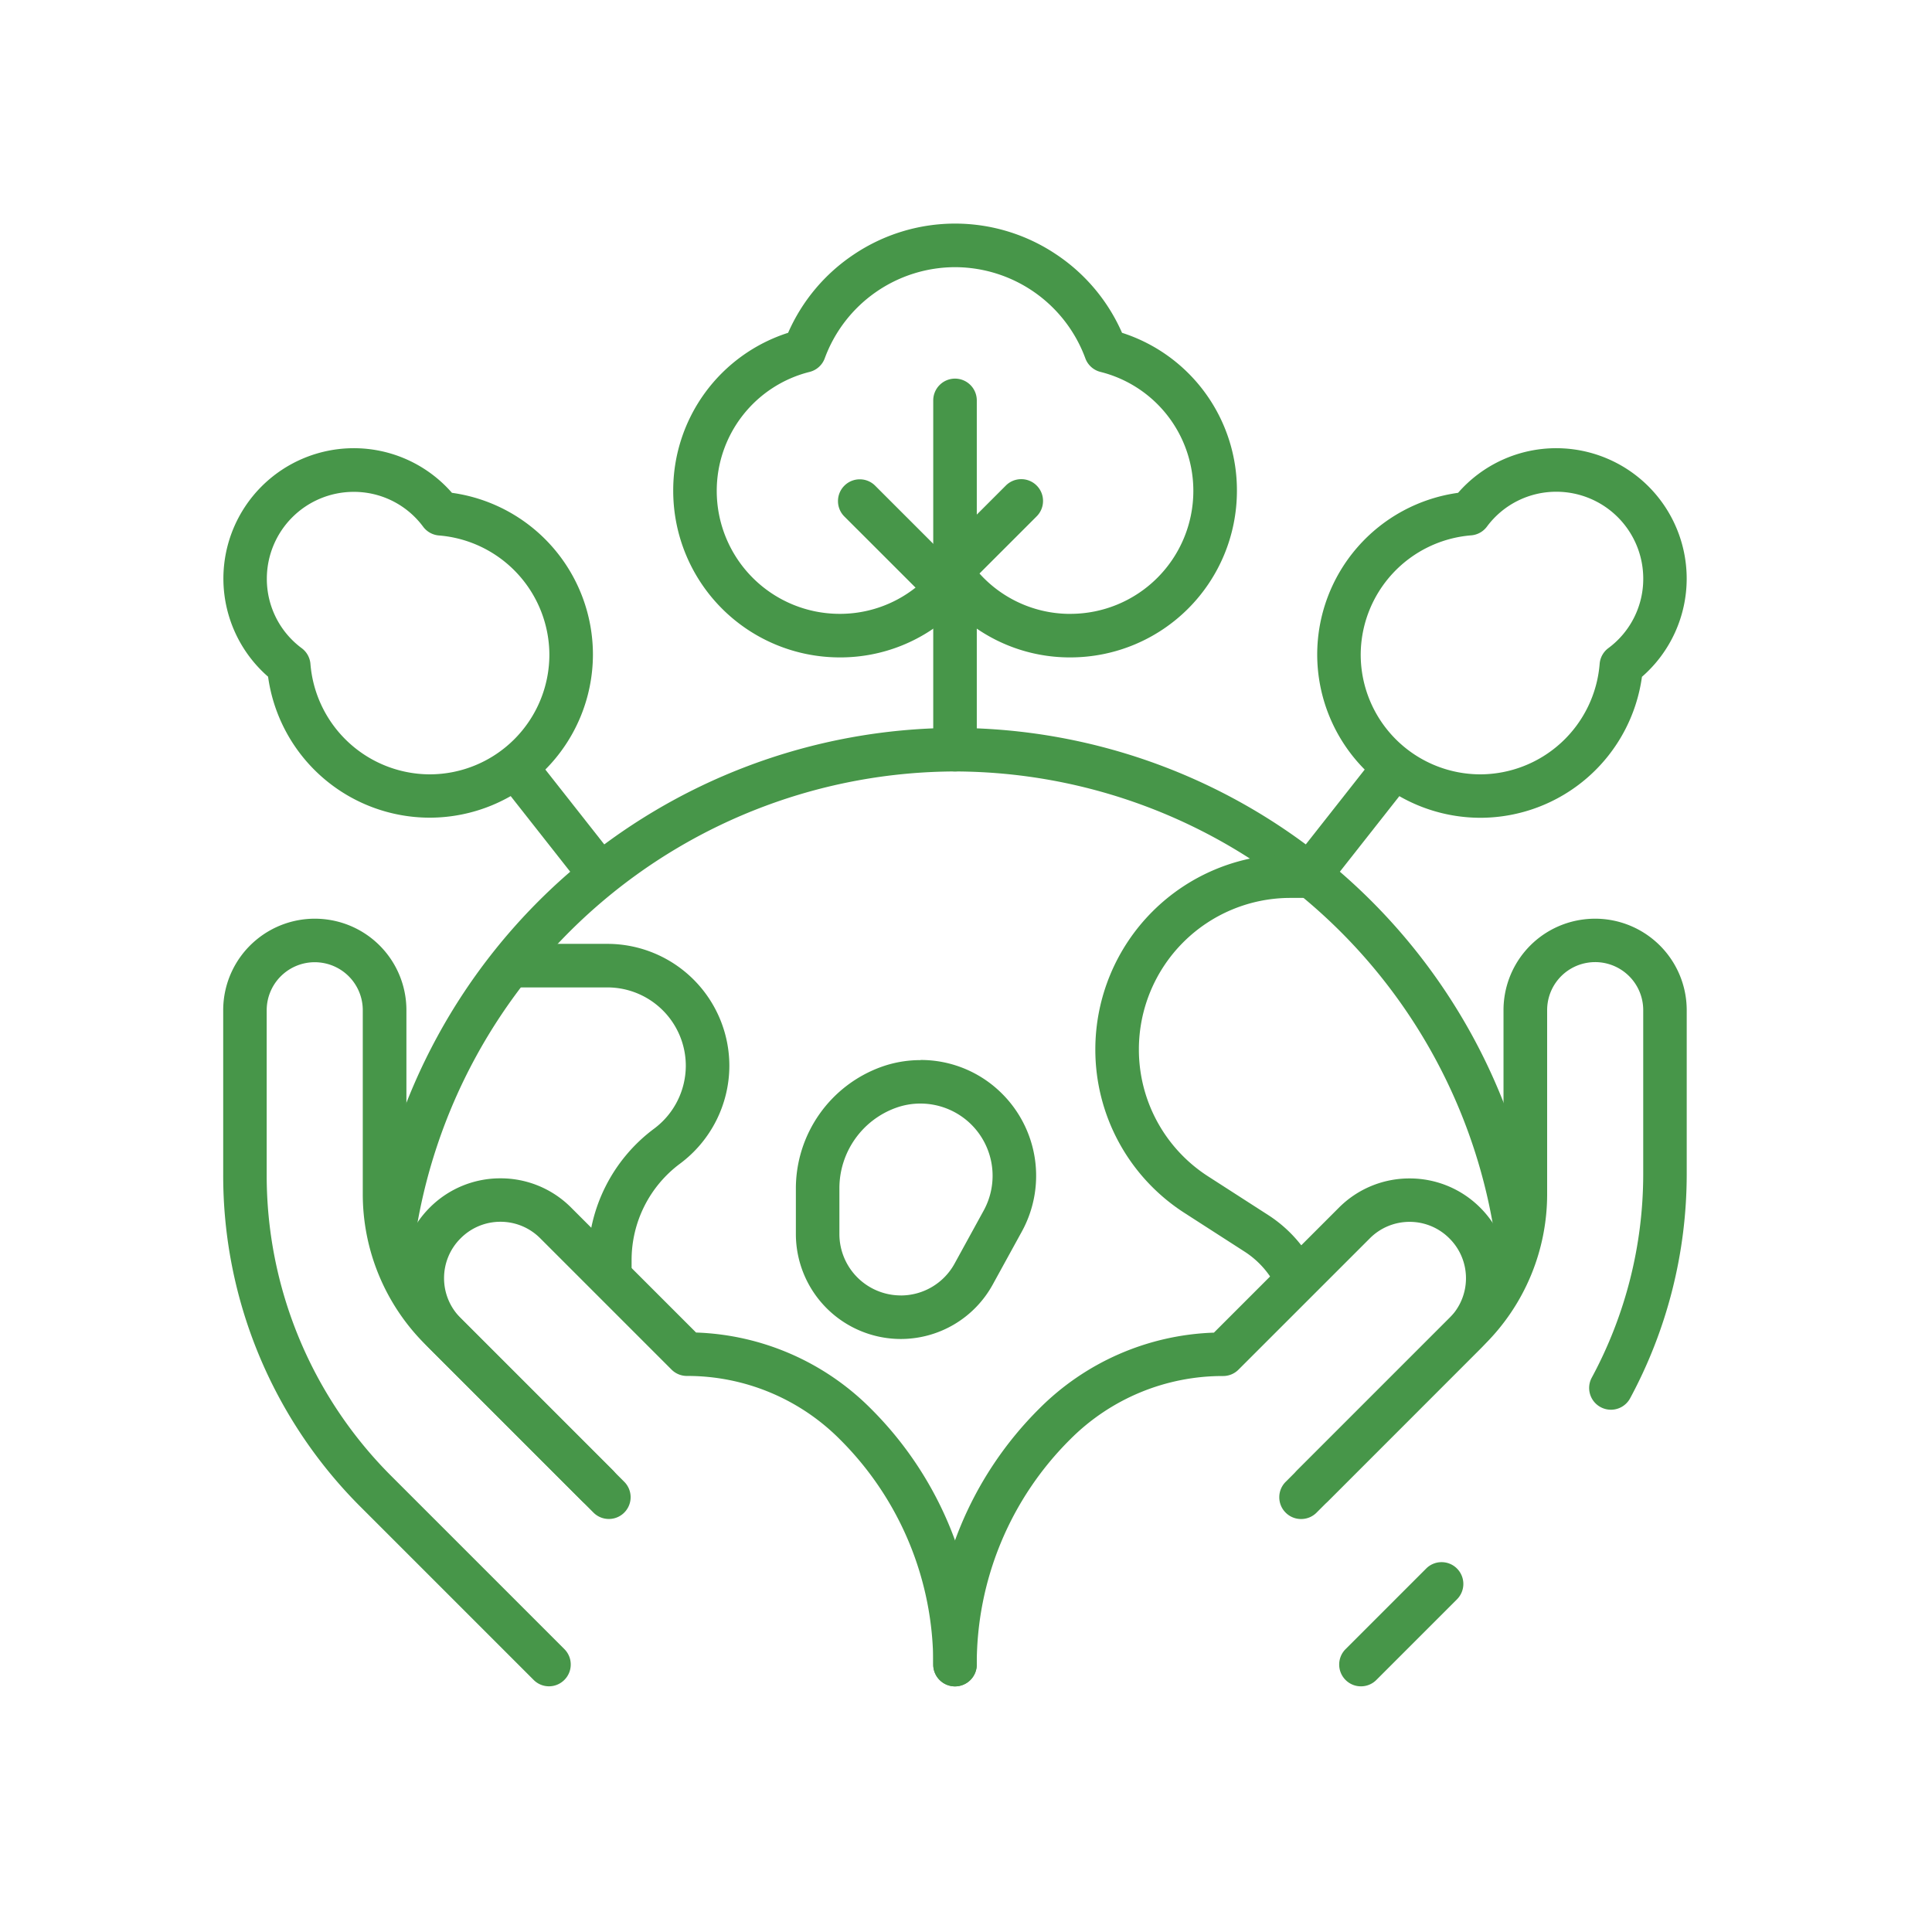 <svg xmlns="http://www.w3.org/2000/svg" xmlns:xlink="http://www.w3.org/1999/xlink" width="70" height="70" viewBox="0 0 70 70">
  <defs>
    <clipPath id="clip-path">
      <rect id="Rectangle_13483" data-name="Rectangle 13483" width="70" height="70" transform="translate(0 0)" fill="#738a78"/>
    </clipPath>
    <clipPath id="clip-path-2">
      <path id="path2787" d="M0-682.665H53.54v53.54H0Z" transform="translate(0 682.665)" fill="#479649" stroke="#62806c" stroke-width="0.3"/>
    </clipPath>
  </defs>
  <g id="i-highlights-2" clip-path="url(#clip-path)">
    <g id="g2781" transform="translate(7.832 7.831)">
      <g id="g2783">
        <g id="g2785" clip-path="url(#clip-path-2)">
          <g id="g2791" transform="translate(21.003 30.574)">
            <path id="path2793" d="M-80.628-19.486a3.96,3.96,0,0,1,2.755,1.1,4,4,0,0,1,.746,4.811l-1.056,1.925a3.6,3.6,0,0,1-3.157,1.869,3.6,3.6,0,0,1-3.6-3.6v-1.66a4.485,4.485,0,0,1,2.97-4.214A3.981,3.981,0,0,1-80.628-19.486Zm-.711,8.531a2.424,2.424,0,0,0,2.125-1.258l1.056-1.925a2.82,2.82,0,0,0-.526-3.394,2.814,2.814,0,0,0-1.944-.778,2.807,2.807,0,0,0-.947.164,3.306,3.306,0,0,0-2.189,3.106v1.66A2.427,2.427,0,0,0-81.339-10.955Z" transform="translate(85.141 19.687)" fill="#479649"/>
            <path id="path2793_-_Outline" data-name="path2793 - Outline" d="M-80.562-19.636a4.159,4.159,0,0,1,2.879,1.158,4.2,4.2,0,0,1,.784,5.053L-77.956-11.5a3.8,3.8,0,0,1-3.333,1.973,3.806,3.806,0,0,1-3.8-3.8v-1.66a4.686,4.686,0,0,1,3.1-4.4,4.181,4.181,0,0,1,1.41-.244Zm-.726,9.708a3.4,3.4,0,0,0,2.981-1.765l1.056-1.925a3.8,3.8,0,0,0-.709-4.569,3.759,3.759,0,0,0-2.6-1.047h-.014a3.782,3.782,0,0,0-1.276.221,4.284,4.284,0,0,0-2.836,4.025v1.66A3.4,3.4,0,0,0-81.288-9.929Zm.711-8.531a3.02,3.02,0,0,1,2.082.833,3.021,3.021,0,0,1,.564,3.636l-1.056,1.925a2.625,2.625,0,0,1-2.3,1.362,2.628,2.628,0,0,1-2.625-2.625v-1.66a3.507,3.507,0,0,1,2.322-3.3A3.008,3.008,0,0,1-80.577-18.46Zm-.711,7.355a2.223,2.223,0,0,0,1.949-1.154l1.056-1.925a2.619,2.619,0,0,0-.489-3.152,2.62,2.62,0,0,0-1.806-.722,2.606,2.606,0,0,0-.878.152,3.1,3.1,0,0,0-2.056,2.917v1.66A2.226,2.226,0,0,0-81.288-11.105Z" transform="translate(85.09 19.636)" fill="#479649"/>
          </g>
          <g id="g2795" transform="translate(5.615 18.542)">
            <path id="path2797" d="M33.822-214.359a.588.588,0,0,1-.582-.508A20.042,20.042,0,0,0,13.454-232.08a20.045,20.045,0,0,0-19.784,17.2.588.588,0,0,1-.664.5.588.588,0,0,1-.5-.664,21.227,21.227,0,0,1,20.949-18.213,21.224,21.224,0,0,1,20.951,18.229.588.588,0,0,1-.5.663A.59.59,0,0,1,33.822-214.359Z" transform="translate(7.702 233.458)" fill="#479649"/>
            <path id="path2797_-_Outline" data-name="path2797 - Outline" d="M33.873-214.107h0a.792.792,0,0,1-.781-.681A19.841,19.841,0,0,0,13.5-231.829,19.844,19.844,0,0,0-6.08-214.8a.792.792,0,0,1-.781.68.8.8,0,0,1-.109-.008.79.79,0,0,1-.673-.89A21.428,21.428,0,0,1,13.5-233.407,21.425,21.425,0,0,1,34.655-215a.784.784,0,0,1-.153.584.784.784,0,0,1-.521.305.793.793,0,0,1-.109.008ZM13.5-232.23A20.244,20.244,0,0,1,33.49-214.843a.389.389,0,0,0,.383.334h0a.394.394,0,0,0,.054,0,.388.388,0,0,0,.331-.437A21.022,21.022,0,0,0,13.5-233.005a21.025,21.025,0,0,0-20.75,18.04.388.388,0,0,0,.33.437.391.391,0,0,0,.437-.33A20.247,20.247,0,0,1,13.5-232.23Z" transform="translate(7.651 233.407)" fill="#479649"/>
          </g>
          <g id="g2799" transform="translate(9.932 26.367)">
            <path id="path2801" d="M-3.37,4.932a.588.588,0,0,1-.588-.588v-.6A5.734,5.734,0,0,1-1.646-.844,3.051,3.051,0,0,0-.416-3.285,3.042,3.042,0,0,0-3.455-6.324H-6.912A.588.588,0,0,1-7.5-6.912.588.588,0,0,1-6.912-7.5h3.457A4.22,4.22,0,0,1,.76-3.285,4.232,4.232,0,0,1-.946.1,4.553,4.553,0,0,0-2.782,3.746v.6A.588.588,0,0,1-3.37,4.932Z" transform="translate(7.701 7.701)" fill="#479649"/>
            <path id="path2801_-_Outline" data-name="path2801 - Outline" d="M-3.319,5.183a.79.79,0,0,1-.789-.789V3.8A5.936,5.936,0,0,1-1.715-.954,2.849,2.849,0,0,0-.566-3.234,2.841,2.841,0,0,0-3.4-6.072H-6.861a.79.79,0,0,1-.789-.789.79.79,0,0,1,.789-.789H-3.4A4.421,4.421,0,0,1,1.012-3.234,4.434,4.434,0,0,1-.776.314,4.351,4.351,0,0,0-2.53,3.8v.6A.79.79,0,0,1-3.319,5.183ZM-6.861-7.248a.388.388,0,0,0-.387.387.388.388,0,0,0,.387.387H-3.4A3.243,3.243,0,0,1-.165-3.234a3.252,3.252,0,0,1-1.311,2.6A5.533,5.533,0,0,0-3.707,3.8v.6a.388.388,0,0,0,.387.387.388.388,0,0,0,.387-.387V3.8A4.755,4.755,0,0,1-1.015-.009,4.03,4.03,0,0,0,.61-3.234,4.019,4.019,0,0,0-3.4-7.248Z" transform="translate(7.65 7.65)" fill="#479649"/>
          </g>
          <g id="g2803" transform="translate(0.257 25.455)">
            <path id="path2805" d="M-164.031-237.3a.586.586,0,0,1-.416-.172l-6.248-6.248a16.756,16.756,0,0,1-4.94-11.926v-5.946a3.111,3.111,0,0,1,1.111-2.386,3.111,3.111,0,0,1,2.541-.686,3.112,3.112,0,0,1,2.584,3.072v6.639a6.314,6.314,0,0,0,1.862,4.494l6.093,6.093a.588.588,0,0,1,0,.832.588.588,0,0,1-.832,0l-6.093-6.093a7.483,7.483,0,0,1-2.206-5.326v-6.639a1.938,1.938,0,0,0-1.609-1.913,1.937,1.937,0,0,0-1.582.427,1.937,1.937,0,0,0-.692,1.486v5.946a15.587,15.587,0,0,0,4.6,11.094l6.248,6.248a.588.588,0,0,1,0,.832A.586.586,0,0,1-164.031-237.3Z" transform="translate(175.835 264.911)" fill="#479649"/>
            <path id="path2805_-_Outline" data-name="path2805 - Outline" d="M-163.98-237.048a.784.784,0,0,1-.558-.231l-6.248-6.248a16.955,16.955,0,0,1-5-12.068v-5.946a3.311,3.311,0,0,1,1.183-2.54,3.32,3.32,0,0,1,2.134-.779,3.338,3.338,0,0,1,.571.049,3.312,3.312,0,0,1,2.75,3.269v6.639a6.115,6.115,0,0,0,1.8,4.352l6.093,6.093a.79.79,0,0,1,0,1.116.784.784,0,0,1-.558.231.784.784,0,0,1-.558-.231l-6.093-6.093a7.683,7.683,0,0,1-2.265-5.468v-6.639a1.737,1.737,0,0,0-1.442-1.715,1.755,1.755,0,0,0-.3-.026,1.741,1.741,0,0,0-1.119.409,1.737,1.737,0,0,0-.62,1.332v5.946a15.388,15.388,0,0,0,4.537,10.952l6.248,6.248a.784.784,0,0,1,.231.558.784.784,0,0,1-.231.558A.784.784,0,0,1-163.98-237.048Zm-8.488-27.41a2.918,2.918,0,0,0-1.875.685,2.911,2.911,0,0,0-1.039,2.232v5.946a16.557,16.557,0,0,0,4.881,11.784l6.248,6.248a.385.385,0,0,0,.274.114.385.385,0,0,0,.274-.114.385.385,0,0,0,.113-.274.385.385,0,0,0-.113-.274l-6.248-6.248a15.787,15.787,0,0,1-4.654-11.236v-5.946a2.138,2.138,0,0,1,.763-1.639,2.143,2.143,0,0,1,1.377-.5,2.155,2.155,0,0,1,.369.032,2.138,2.138,0,0,1,1.775,2.111v6.639a7.284,7.284,0,0,0,2.147,5.184l6.093,6.093a.385.385,0,0,0,.274.113.385.385,0,0,0,.274-.113.388.388,0,0,0,0-.548l-6.093-6.093a6.514,6.514,0,0,1-1.92-4.636v-6.639a2.912,2.912,0,0,0-2.417-2.874A2.934,2.934,0,0,0-172.468-264.458Z" transform="translate(175.784 264.86)" fill="#479649"/>
          </g>
          <g id="g2807" transform="translate(6.681 34.865)">
            <path id="path2809" d="M-233.694-204.015a.588.588,0,0,1-.588-.588,11.663,11.663,0,0,0-3.439-8.3,7.99,7.99,0,0,0-5.687-2.356.588.588,0,0,1-.416-.172l-4.755-4.755a2.245,2.245,0,0,0-3.171,0,2.227,2.227,0,0,0-.657,1.585,2.227,2.227,0,0,0,.657,1.585l5.512,5.512a.588.588,0,0,1,0,.832.588.588,0,0,1-.832,0l-5.512-5.512a3.4,3.4,0,0,1-1-2.417,3.4,3.4,0,0,1,1-2.417,3.422,3.422,0,0,1,4.834,0l4.586,4.586a9.155,9.155,0,0,1,6.272,2.7,12.832,12.832,0,0,1,3.783,9.129h0v0A.588.588,0,0,1-233.694-204.015Z" transform="translate(253.783 222.219)" fill="#479649"/>
            <path id="path2809_-_Outline" data-name="path2809 - Outline" d="M-233.643-203.763a.79.79,0,0,1-.789-.789,11.463,11.463,0,0,0-3.38-8.159,7.79,7.79,0,0,0-5.545-2.3.784.784,0,0,1-.558-.231l-4.755-4.755a2.027,2.027,0,0,0-1.443-.6,2.027,2.027,0,0,0-1.443.6,2.028,2.028,0,0,0-.6,1.443,2.028,2.028,0,0,0,.6,1.443l5.512,5.512a.784.784,0,0,1,.231.558.784.784,0,0,1-.231.558.784.784,0,0,1-.558.231.784.784,0,0,1-.558-.231l-5.512-5.512a3.6,3.6,0,0,1-1.06-2.559,3.6,3.6,0,0,1,1.06-2.559,3.6,3.6,0,0,1,2.559-1.058,3.6,3.6,0,0,1,2.559,1.058l4.529,4.529a9.374,9.374,0,0,1,6.328,2.753,13.032,13.032,0,0,1,3.842,9.271A.791.791,0,0,1-233.643-203.763Zm-16.47-17.229a2.426,2.426,0,0,1,1.727.714l4.755,4.755a.385.385,0,0,0,.274.113A8.189,8.189,0,0,1-237.528-213a11.862,11.862,0,0,1,3.5,8.443.388.388,0,0,0,.387.387.388.388,0,0,0,.387-.387,12.635,12.635,0,0,0-3.724-8.991,8.974,8.974,0,0,0-6.135-2.638l-.08,0-4.642-4.642a3.2,3.2,0,0,0-2.275-.941,3.2,3.2,0,0,0-2.275.941,3.2,3.2,0,0,0-.942,2.275,3.2,3.2,0,0,0,.942,2.275l5.512,5.512a.385.385,0,0,0,.274.113.385.385,0,0,0,.274-.113.385.385,0,0,0,.113-.274.385.385,0,0,0-.113-.274l-5.512-5.512a2.427,2.427,0,0,1-.715-1.727,2.427,2.427,0,0,1,.715-1.727A2.426,2.426,0,0,1-250.113-220.992Z" transform="translate(253.732 222.168)" fill="#479649"/>
          </g>
          <g id="g2811" transform="translate(40.69 48.769)">
            <path id="path2813" d="M-44.15-3.4a.586.586,0,0,1-.416-.172.588.588,0,0,1,0-.832l2.921-2.921a.588.588,0,0,1,.832,0,.588.588,0,0,1,0,.832l-2.921,2.921A.586.586,0,0,1-44.15-3.4Z" transform="translate(44.939 7.701)" fill="#479649"/>
            <path id="path2813_-_Outline" data-name="path2813 - Outline" d="M-44.1-3.151a.784.784,0,0,1-.558-.231.79.79,0,0,1,0-1.116l2.921-2.921a.784.784,0,0,1,.558-.231.784.784,0,0,1,.558.231.79.79,0,0,1,0,1.116l-2.921,2.921A.784.784,0,0,1-44.1-3.151Zm2.921-4.1a.385.385,0,0,0-.274.113l-2.921,2.921a.388.388,0,0,0,0,.548.385.385,0,0,0,.274.113.385.385,0,0,0,.274-.113l2.921-2.921a.388.388,0,0,0,0-.548A.385.385,0,0,0-41.179-7.248Z" transform="translate(44.888 7.65)" fill="#479649"/>
          </g>
          <g id="g2815" transform="translate(38.519 25.455)">
            <path id="path2817" d="M-6.912-243.361a.586.586,0,0,1-.416-.172.588.588,0,0,1,0-.832l6.093-6.093a6.314,6.314,0,0,0,1.862-4.494v-6.639a3.112,3.112,0,0,1,2.584-3.072,3.111,3.111,0,0,1,2.541.686,3.111,3.111,0,0,1,1.111,2.386v5.946a16.92,16.92,0,0,1-2.027,8.016.588.588,0,0,1-.8.238.588.588,0,0,1-.238-.8,15.74,15.74,0,0,0,1.885-7.457v-5.946a1.937,1.937,0,0,0-.692-1.486,1.937,1.937,0,0,0-1.582-.427A1.938,1.938,0,0,0,1.8-261.592v6.639A7.483,7.483,0,0,1-.4-249.626L-6.5-243.533A.586.586,0,0,1-6.912-243.361Z" transform="translate(7.701 264.911)" fill="#479649"/>
            <path id="path2817_-_Outline" data-name="path2817 - Outline" d="M-6.861-243.109a.784.784,0,0,1-.558-.231.784.784,0,0,1-.231-.558.784.784,0,0,1,.231-.558l6.093-6.093a6.115,6.115,0,0,0,1.8-4.353v-6.639a3.312,3.312,0,0,1,2.75-3.27,3.341,3.341,0,0,1,.571-.049,3.32,3.32,0,0,1,2.134.779,3.311,3.311,0,0,1,1.183,2.54v5.946a17.122,17.122,0,0,1-2.051,8.112.789.789,0,0,1-.695.414.791.791,0,0,1-.375-.095.784.784,0,0,1-.381-.468.784.784,0,0,1,.062-.6A15.539,15.539,0,0,0,5.536-255.6v-5.946a1.737,1.737,0,0,0-.62-1.332,1.741,1.741,0,0,0-1.119-.409,1.753,1.753,0,0,0-.3.026,1.737,1.737,0,0,0-1.442,1.715v6.639A7.683,7.683,0,0,1-.21-249.434L-6.3-243.34A.784.784,0,0,1-6.861-243.109ZM3.8-264.458a2.94,2.94,0,0,0-.5.043,2.912,2.912,0,0,0-2.417,2.874v6.639a6.514,6.514,0,0,1-1.92,4.636l-6.093,6.093a.385.385,0,0,0-.113.274.385.385,0,0,0,.113.274.385.385,0,0,0,.274.113.385.385,0,0,0,.274-.113l6.093-6.093A7.284,7.284,0,0,0,1.654-254.9v-6.639a2.138,2.138,0,0,1,1.775-2.11,2.156,2.156,0,0,1,.369-.032,2.143,2.143,0,0,1,1.377.5,2.137,2.137,0,0,1,.763,1.639v5.946a15.942,15.942,0,0,1-1.91,7.553.385.385,0,0,0-.03.295.385.385,0,0,0,.187.23.382.382,0,0,0,.184.047.388.388,0,0,0,.341-.2,16.719,16.719,0,0,0,2-7.921v-5.946a2.911,2.911,0,0,0-1.039-2.232A2.918,2.918,0,0,0,3.8-264.458Z" transform="translate(7.65 264.86)" fill="#479649"/>
          </g>
          <g id="g2819" transform="translate(25.981 34.865)">
            <path id="path2821" d="M-6.912-204.014A.588.588,0,0,1-7.5-204.6a12.832,12.832,0,0,1,3.783-9.133,9.155,9.155,0,0,1,6.272-2.7l4.586-4.586a3.422,3.422,0,0,1,4.834,0,3.4,3.4,0,0,1,1,2.417,3.4,3.4,0,0,1-1,2.417l-5.512,5.512a.588.588,0,0,1-.832,0,.588.588,0,0,1,0-.832l5.512-5.512A2.227,2.227,0,0,0,11.8-218.6a2.227,2.227,0,0,0-.657-1.585,2.245,2.245,0,0,0-3.171,0l-4.755,4.755a.588.588,0,0,1-.416.172A7.99,7.99,0,0,0-2.885-212.9a11.663,11.663,0,0,0-3.439,8.3A.588.588,0,0,1-6.912-204.014Z" transform="translate(7.701 222.219)" fill="#479649"/>
            <path id="path2821_-_Outline" data-name="path2821 - Outline" d="M-6.861-203.763a.79.79,0,0,1-.789-.789,13.031,13.031,0,0,1,3.842-9.275A9.374,9.374,0,0,1,2.52-216.58l4.529-4.529a3.6,3.6,0,0,1,2.559-1.058,3.6,3.6,0,0,1,2.559,1.058,3.6,3.6,0,0,1,1.06,2.559,3.6,3.6,0,0,1-1.06,2.559L6.656-210.48a.784.784,0,0,1-.558.231.784.784,0,0,1-.558-.231.79.79,0,0,1,0-1.116l5.512-5.512a2.028,2.028,0,0,0,.6-1.443,2.028,2.028,0,0,0-.6-1.443,2.027,2.027,0,0,0-1.443-.6,2.027,2.027,0,0,0-1.443.6L3.41-215.239a.784.784,0,0,1-.558.231,7.79,7.79,0,0,0-5.545,2.3,11.464,11.464,0,0,0-3.38,8.159A.79.79,0,0,1-6.861-203.763Zm16.47-18a3.2,3.2,0,0,0-2.275.941l-4.642,4.642-.08,0a8.974,8.974,0,0,0-6.135,2.638,12.632,12.632,0,0,0-3.724,8.991.388.388,0,0,0,.387.387.388.388,0,0,0,.387-.387A11.863,11.863,0,0,1-2.976-213a8.189,8.189,0,0,1,5.829-2.414.385.385,0,0,0,.274-.113l4.755-4.755a2.426,2.426,0,0,1,1.727-.714,2.426,2.426,0,0,1,1.727.714,2.427,2.427,0,0,1,.715,1.727,2.427,2.427,0,0,1-.715,1.727l-5.512,5.512a.388.388,0,0,0,0,.548.385.385,0,0,0,.274.113.385.385,0,0,0,.274-.113l5.512-5.512a3.2,3.2,0,0,0,.942-2.275,3.2,3.2,0,0,0-.942-2.275A3.2,3.2,0,0,0,9.609-221.766Z" transform="translate(7.65 222.168)" fill="#479649"/>
          </g>
          <g id="g2823" transform="translate(25.981 5.887)">
            <path id="path2825" d="M-6.912,6.331A.588.588,0,0,1-7.5,5.743V-6.912A.588.588,0,0,1-6.912-7.5a.588.588,0,0,1,.588.588V5.743A.588.588,0,0,1-6.912,6.331Z" transform="translate(7.701 7.701)" fill="#479649"/>
            <path id="path2825_-_Outline" data-name="path2825 - Outline" d="M-6.861,6.582a.79.79,0,0,1-.789-.789V-6.861a.79.79,0,0,1,.789-.789.79.79,0,0,1,.789.789V5.793A.79.79,0,0,1-6.861,6.582Zm0-13.831a.388.388,0,0,0-.387.387V5.793a.388.388,0,0,0,.387.387.388.388,0,0,0,.387-.387V-6.861A.388.388,0,0,0-6.861-7.248Z" transform="translate(7.65 7.65)" fill="#479649"/>
          </g>
          <g id="g2827" transform="translate(25.981 9.529)">
            <path id="path2829" d="M-6.912-34.531a.586.586,0,0,1-.416-.172.588.588,0,0,1,0-.832l2.4-2.4a.588.588,0,0,1,.832,0,.588.588,0,0,1,0,.832l-2.4,2.4A.586.586,0,0,1-6.912-34.531Z" transform="translate(7.701 38.309)" fill="#479649"/>
            <path id="path2829_-_Outline" data-name="path2829 - Outline" d="M-6.861-34.279a.784.784,0,0,1-.558-.231.784.784,0,0,1-.231-.558.784.784,0,0,1,.231-.558l2.4-2.4a.784.784,0,0,1,.558-.231.784.784,0,0,1,.558.231.784.784,0,0,1,.231.558.784.784,0,0,1-.231.558l-2.4,2.4A.784.784,0,0,1-6.861-34.279Zm2.4-3.577a.385.385,0,0,0-.274.113l-2.4,2.4a.385.385,0,0,0-.113.274.385.385,0,0,0,.113.274.385.385,0,0,0,.274.113.385.385,0,0,0,.274-.113l2.4-2.4a.385.385,0,0,0,.113-.274.385.385,0,0,0-.113-.274A.385.385,0,0,0-4.46-37.856Z" transform="translate(7.65 38.258)" fill="#479649"/>
          </g>
          <g id="g2831" transform="translate(22.53 9.533)">
            <path id="path2833" d="M-47.461-46.873a.586.586,0,0,1-.416-.172L-51.328-50.5a.588.588,0,0,1,0-.832.588.588,0,0,1,.832,0l3.451,3.451a.588.588,0,0,1,0,.832A.586.586,0,0,1-47.461-46.873Z" transform="translate(51.701 51.701)" fill="#479649"/>
            <path id="path2833_-_Outline" data-name="path2833 - Outline" d="M-47.41-46.621a.784.784,0,0,1-.558-.231L-51.419-50.3a.784.784,0,0,1-.231-.558.784.784,0,0,1,.231-.558.784.784,0,0,1,.558-.231.784.784,0,0,1,.558.231l3.451,3.451a.784.784,0,0,1,.231.558.784.784,0,0,1-.231.558A.784.784,0,0,1-47.41-46.621Zm-3.451-4.627a.385.385,0,0,0-.274.113.385.385,0,0,0-.113.274.385.385,0,0,0,.113.274l3.451,3.451a.385.385,0,0,0,.274.113.385.385,0,0,0,.274-.113.385.385,0,0,0,.113-.274.385.385,0,0,0-.113-.274l-3.451-3.451A.385.385,0,0,0-50.861-51.248Z" transform="translate(51.65 51.65)" fill="#479649"/>
          </g>
          <g id="g2835" transform="translate(16.558 0.27)">
            <path id="path2837" d="M-187.272-56.191a6.424,6.424,0,0,1,5.9,3.919,5.817,5.817,0,0,1,4.11,5.569,5.834,5.834,0,0,1-5.827,5.827,5.774,5.774,0,0,1-4.184-1.771,5.775,5.775,0,0,1-4.184,1.771,5.834,5.834,0,0,1-5.827-5.827,5.817,5.817,0,0,1,4.11-5.569A6.424,6.424,0,0,1-187.272-56.191Zm4.184,14.139a4.656,4.656,0,0,0,4.651-4.651,4.642,4.642,0,0,0-3.517-4.511.588.588,0,0,1-.41-.369,5.242,5.242,0,0,0-4.909-3.432,5.242,5.242,0,0,0-4.909,3.432.588.588,0,0,1-.41.369,4.642,4.642,0,0,0-3.517,4.511,4.656,4.656,0,0,0,4.651,4.651,4.617,4.617,0,0,0,3.715-1.853.588.588,0,0,1,.47-.234h0a.588.588,0,0,1,.47.234A4.617,4.617,0,0,0-183.088-42.051Z" transform="translate(197.484 56.391)" fill="#479649"/>
            <path id="path2837_-_Outline" data-name="path2837 - Outline" d="M-187.221-56.341a6.579,6.579,0,0,1,3.656,1.11,6.586,6.586,0,0,1,2.394,2.847,5.992,5.992,0,0,1,4.163,5.733,6.035,6.035,0,0,1-6.028,6.028,5.96,5.96,0,0,1-4.184-1.687,5.961,5.961,0,0,1-4.184,1.687,6.035,6.035,0,0,1-6.028-6.028,5.992,5.992,0,0,1,4.163-5.733,6.586,6.586,0,0,1,2.394-2.847A6.579,6.579,0,0,1-187.221-56.341Zm4.184,15.316a5.633,5.633,0,0,0,5.626-5.626,5.593,5.593,0,0,0-3.968-5.377l-.09-.028-.036-.086a6.184,6.184,0,0,0-2.283-2.754,6.179,6.179,0,0,0-3.433-1.042,6.179,6.179,0,0,0-3.433,1.042,6.184,6.184,0,0,0-2.283,2.754l-.036.086-.09.028a5.593,5.593,0,0,0-3.968,5.377,5.633,5.633,0,0,0,5.626,5.626,5.564,5.564,0,0,0,4.04-1.709l.145-.15.144.15A5.563,5.563,0,0,0-183.037-41.025Zm-4.184-14.139a5.444,5.444,0,0,1,5.1,3.564.387.387,0,0,0,.27.243,4.843,4.843,0,0,1,3.669,4.706,4.857,4.857,0,0,1-4.852,4.852,4.816,4.816,0,0,1-3.875-1.933.389.389,0,0,0-.309-.154.389.389,0,0,0-.309.154,4.816,4.816,0,0,1-3.875,1.933,4.857,4.857,0,0,1-4.852-4.852,4.843,4.843,0,0,1,3.669-4.706.387.387,0,0,0,.27-.243A5.444,5.444,0,0,1-187.221-55.164Zm4.184,12.963a4.455,4.455,0,0,0,4.45-4.45,4.442,4.442,0,0,0-3.365-4.316.788.788,0,0,1-.549-.495,5.041,5.041,0,0,0-4.72-3.3,5.041,5.041,0,0,0-4.72,3.3.788.788,0,0,1-.549.495,4.442,4.442,0,0,0-3.365,4.316,4.455,4.455,0,0,0,4.45,4.45,4.418,4.418,0,0,0,3.554-1.773.793.793,0,0,1,.63-.314.793.793,0,0,1,.63.314A4.418,4.418,0,0,0-183.037-42.2Z" transform="translate(197.434 56.341)" fill="#479649"/>
          </g>
          <g id="g2839" transform="translate(10.116 19.25)">
            <path id="path2841" d="M-3.908-2.513a.587.587,0,0,1-.462-.224l-3-3.811a.588.588,0,0,1,.1-.826.588.588,0,0,1,.826.1l3,3.811a.588.588,0,0,1-.1.826A.586.586,0,0,1-3.908-2.513Z" transform="translate(7.701 7.701)" fill="#479649"/>
            <path id="path2841_-_Outline" data-name="path2841 - Outline" d="M-3.857-2.261a.785.785,0,0,1-.62-.3l-3-3.811a.784.784,0,0,1-.164-.581.784.784,0,0,1,.3-.527.792.792,0,0,1,.488-.169.785.785,0,0,1,.62.3l3,3.811a.784.784,0,0,1,.164.581.784.784,0,0,1-.3.527A.792.792,0,0,1-3.857-2.261Zm-3-4.988a.383.383,0,0,0-.239.083.385.385,0,0,0-.145.259.385.385,0,0,0,.08.285l3,3.811a.386.386,0,0,0,.3.148.383.383,0,0,0,.239-.083A.385.385,0,0,0-3.473-3a.385.385,0,0,0-.08-.285l-3-3.811A.386.386,0,0,0-6.862-7.249Z" transform="translate(7.65 7.65)" fill="#479649"/>
          </g>
          <g id="g2843" transform="translate(0.26 8.408)">
            <path id="path2845" d="M-93.33-27.667a4.547,4.547,0,0,1,3.459,1.609,5.737,5.737,0,0,1,5.009,5.668,5.719,5.719,0,0,1-5.712,5.712,5.737,5.737,0,0,1-5.668-5.009,4.547,4.547,0,0,1-1.609-3.459A4.526,4.526,0,0,1-93.33-27.667Zm2.756,11.813a4.541,4.541,0,0,0,4.536-4.536,4.553,4.553,0,0,0-4.183-4.521.588.588,0,0,1-.426-.234A3.319,3.319,0,0,0-93.33-26.49a3.349,3.349,0,0,0-3.345,3.345,3.319,3.319,0,0,0,1.345,2.682.588.588,0,0,1,.234.426A4.553,4.553,0,0,0-90.575-15.854Z" transform="translate(98.053 27.867)" fill="#479649"/>
            <path id="path2845_-_Outline" data-name="path2845 - Outline" d="M-93.28-27.817A4.718,4.718,0,0,1-89.719-26.2a5.918,5.918,0,0,1,5.108,5.857,5.92,5.92,0,0,1-5.913,5.913,5.918,5.918,0,0,1-5.857-5.108A4.718,4.718,0,0,1-98-23.095,4.727,4.727,0,0,1-93.28-27.817Zm2.756,12.989a5.518,5.518,0,0,0,5.511-5.511,5.5,5.5,0,0,0-1.393-3.649,5.5,5.5,0,0,0-3.44-1.819l-.078-.01-.051-.06a4.319,4.319,0,0,0-3.305-1.538A4.325,4.325,0,0,0-97.6-23.095a4.319,4.319,0,0,0,1.538,3.305l.06.051.01.078a5.5,5.5,0,0,0,1.819,3.44A5.5,5.5,0,0,0-90.524-14.827ZM-93.28-26.64a3.518,3.518,0,0,1,2.843,1.426.387.387,0,0,0,.281.154,4.755,4.755,0,0,1,4.369,4.721A4.742,4.742,0,0,1-90.524-15.6a4.755,4.755,0,0,1-4.721-4.369.387.387,0,0,0-.154-.281,3.518,3.518,0,0,1-1.426-2.843A3.55,3.55,0,0,1-93.28-26.64ZM-90.524-16a4.34,4.34,0,0,0,4.335-4.335,4.351,4.351,0,0,0-4-4.32.789.789,0,0,1-.572-.315,3.12,3.12,0,0,0-2.521-1.265,3.148,3.148,0,0,0-3.144,3.144,3.12,3.12,0,0,0,1.265,2.521.789.789,0,0,1,.315.572A4.351,4.351,0,0,0-90.524-16Z" transform="translate(98.002 27.817)" fill="#479649"/>
          </g>
          <g id="g2847" transform="translate(38.843 19.25)">
            <path id="path2849" d="M-45.207-2.513a.586.586,0,0,1-.364-.126.588.588,0,0,1-.1-.826l3-3.811a.588.588,0,0,1,.826-.1.588.588,0,0,1,.1.826l-3,3.811A.587.587,0,0,1-45.207-2.513Z" transform="translate(45.996 7.701)" fill="#479649"/>
            <path id="path2849_-_Outline" data-name="path2849 - Outline" d="M-45.156-2.261a.792.792,0,0,1-.488-.169.784.784,0,0,1-.3-.527.784.784,0,0,1,.164-.581l3-3.811a.785.785,0,0,1,.62-.3.792.792,0,0,1,.488.169.784.784,0,0,1,.3.527.784.784,0,0,1-.164.581l-3,3.811A.785.785,0,0,1-45.156-2.261Zm3-4.988a.386.386,0,0,0-.3.148l-3,3.811a.385.385,0,0,0-.08.285.385.385,0,0,0,.145.259.383.383,0,0,0,.239.083.386.386,0,0,0,.3-.148l3-3.811a.385.385,0,0,0,.08-.285.385.385,0,0,0-.145-.259A.383.383,0,0,0-42.152-7.249Z" transform="translate(45.945 7.65)" fill="#479649"/>
          </g>
          <g id="g2851" transform="translate(39.889 8.408)">
            <path id="path2853" d="M-59.3-27.667a4.526,4.526,0,0,1,4.521,4.521,4.547,4.547,0,0,1-1.609,3.459,5.737,5.737,0,0,1-5.668,5.009,5.719,5.719,0,0,1-5.712-5.712,5.737,5.737,0,0,1,5.009-5.668A4.547,4.547,0,0,1-59.3-27.667Zm-2.756,11.813a4.553,4.553,0,0,0,4.521-4.183.588.588,0,0,1,.234-.426,3.319,3.319,0,0,0,1.345-2.682A3.349,3.349,0,0,0-59.3-26.49a3.319,3.319,0,0,0-2.682,1.345.588.588,0,0,1-.426.234A4.553,4.553,0,0,0-66.59-20.39,4.541,4.541,0,0,0-62.054-15.854Z" transform="translate(67.967 27.867)" fill="#479649"/>
            <path id="path2853_-_Outline" data-name="path2853 - Outline" d="M-59.248-27.817a4.727,4.727,0,0,1,4.722,4.722,4.718,4.718,0,0,1-1.621,3.561A5.918,5.918,0,0,1-62-14.426a5.92,5.92,0,0,1-5.913-5.913A5.918,5.918,0,0,1-62.809-26.2,4.718,4.718,0,0,1-59.248-27.817ZM-62-14.827a5.5,5.5,0,0,0,3.649-1.393,5.5,5.5,0,0,0,1.819-3.44l.01-.078.06-.051a4.319,4.319,0,0,0,1.538-3.305,4.325,4.325,0,0,0-4.321-4.321,4.319,4.319,0,0,0-3.305,1.538l-.051.06-.078.01a5.5,5.5,0,0,0-3.44,1.819,5.5,5.5,0,0,0-1.393,3.649A5.518,5.518,0,0,0-62-14.827Zm2.756-11.813A3.55,3.55,0,0,1-55.7-23.095a3.518,3.518,0,0,1-1.426,2.843.387.387,0,0,0-.154.281A4.755,4.755,0,0,1-62-15.6a4.742,4.742,0,0,1-4.737-4.737,4.755,4.755,0,0,1,4.369-4.721.387.387,0,0,0,.281-.154A3.518,3.518,0,0,1-59.248-26.64ZM-62-16a4.351,4.351,0,0,0,4.32-4,.789.789,0,0,1,.314-.572A3.12,3.12,0,0,0-56.1-23.095a3.148,3.148,0,0,0-3.144-3.144,3.12,3.12,0,0,0-2.521,1.265.789.789,0,0,1-.572.315,4.351,4.351,0,0,0-4,4.32A4.34,4.34,0,0,0-62-16Z" transform="translate(67.917 27.817)" fill="#479649"/>
          </g>
          <g id="g2855" transform="translate(31.854 23.124)">
            <path id="path2857" d="M-83.167-177.5a.588.588,0,0,1-.529-.331,3.445,3.445,0,0,0-1.23-1.386l-2.175-1.4a6.833,6.833,0,0,1-3.144-5.766,6.868,6.868,0,0,1,6.86-6.86h.718a.588.588,0,0,1,.588.588.588.588,0,0,1-.588.588h-.718a5.69,5.69,0,0,0-5.683,5.683,5.661,5.661,0,0,0,2.6,4.777l2.175,1.4a4.621,4.621,0,0,1,1.651,1.86.588.588,0,0,1-.271.786A.586.586,0,0,1-83.167-177.5Z" transform="translate(90.446 193.447)" fill="#479649"/>
            <path id="path2857_-_Outline" data-name="path2857 - Outline" d="M-83.116-177.25a.784.784,0,0,1-.71-.443A3.244,3.244,0,0,0-84.984-179l-2.175-1.4a7.033,7.033,0,0,1-3.236-5.935,7.069,7.069,0,0,1,7.061-7.061h.718a.79.79,0,0,1,.789.789.79.79,0,0,1-.789.789h-.718a5.489,5.489,0,0,0-5.483,5.483,5.461,5.461,0,0,0,2.513,4.609l2.175,1.4a4.822,4.822,0,0,1,1.722,1.94.784.784,0,0,1,.037.6.784.784,0,0,1-.4.452A.782.782,0,0,1-83.116-177.25Zm-.218-15.744a6.667,6.667,0,0,0-6.659,6.659,6.633,6.633,0,0,0,3.052,5.6l2.175,1.4a3.646,3.646,0,0,1,1.3,1.467.385.385,0,0,0,.349.218.384.384,0,0,0,.169-.039.385.385,0,0,0,.2-.222.385.385,0,0,0-.018-.3,4.421,4.421,0,0,0-1.579-1.779l-2.175-1.4a5.861,5.861,0,0,1-2.7-4.946,5.891,5.891,0,0,1,5.884-5.884h.718a.388.388,0,0,0,.387-.387.388.388,0,0,0-.387-.387Z" transform="translate(90.395 193.396)" fill="#479649"/>
          </g>
          <g id="g2859" transform="translate(47.727 46.23)">
            <path id="path2861" fill="#479649"/>
            <path id="path2861_-_Outline" data-name="path2861 - Outline" fill="#479649"/>
          </g>
        </g>
      </g>
    </g>
  </g>
</svg>
